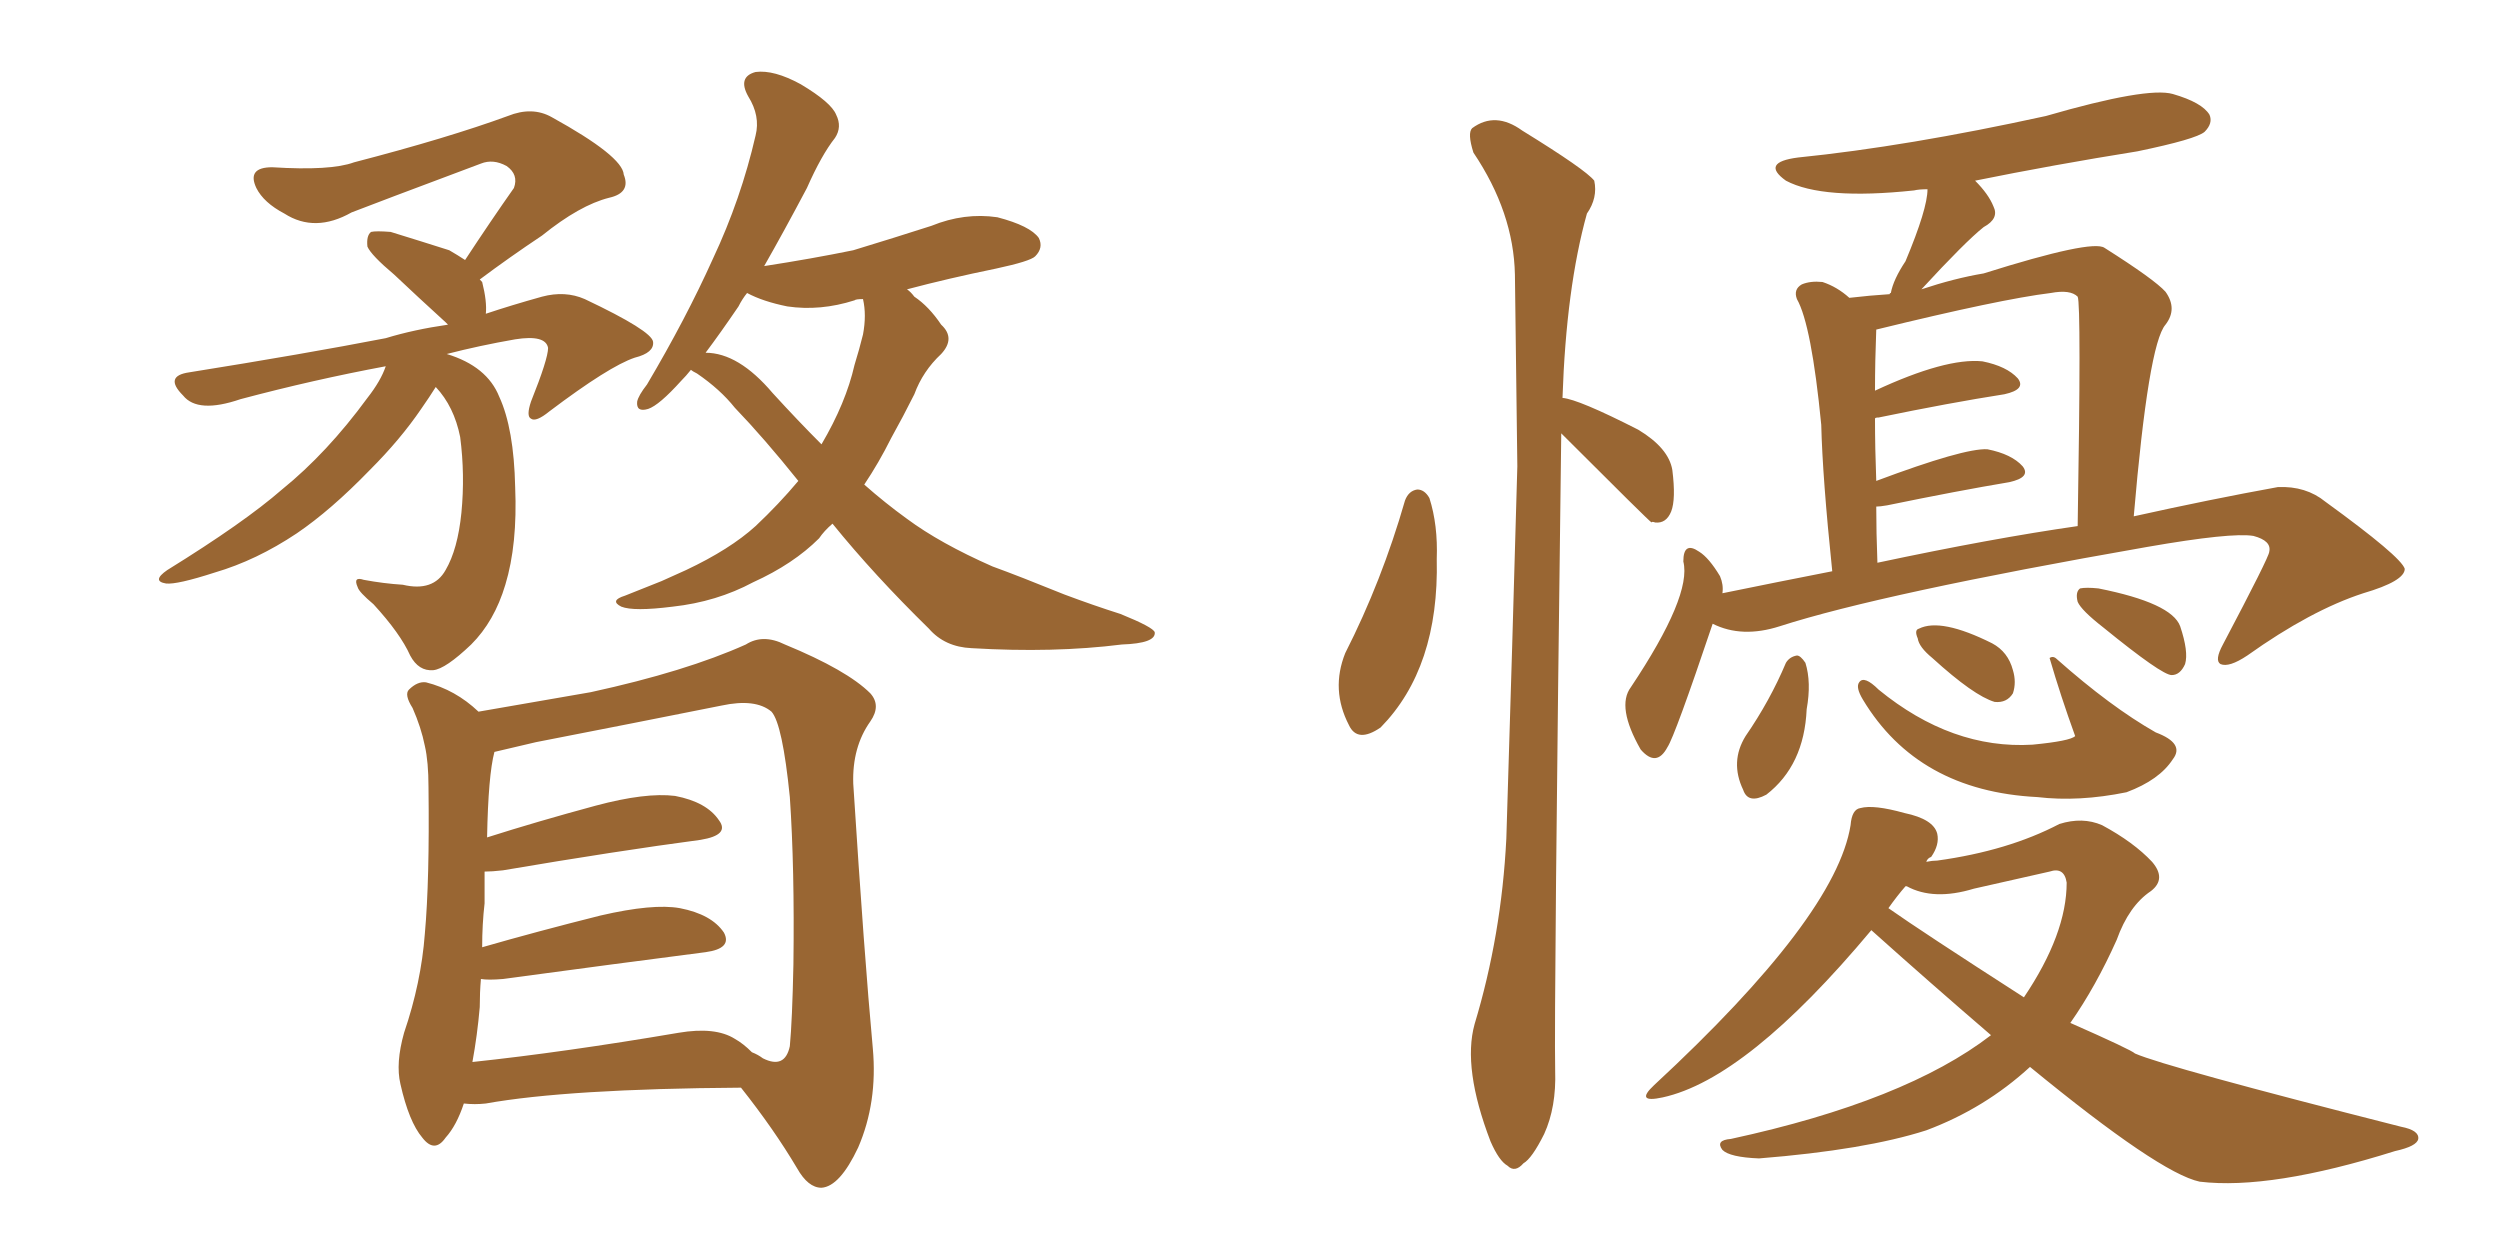 <svg xmlns="http://www.w3.org/2000/svg" xmlns:xlink="http://www.w3.org/1999/xlink" width="300" height="150"><path fill="#996633" padding="10" d="M46.29 43.95L46.29 43.95Q37.65 45.56 28.86 47.90L28.86 47.90Q23.73 49.66 21.97 47.46L21.97 47.46Q19.63 45.12 22.71 44.68L22.71 44.68Q36.47 42.48 46.29 40.58L46.29 40.58Q49.66 39.55 53.76 38.96L53.76 38.96Q53.61 38.82 53.47 38.67L53.47 38.67Q50.10 35.60 47.31 32.96L47.31 32.96Q44.53 30.62 44.09 29.59L44.09 29.59Q43.95 28.27 44.53 27.83L44.53 27.83Q45.12 27.69 46.88 27.83L46.88 27.83Q50.68 29.00 53.91 30.03L53.91 30.03Q54.93 30.62 55.81 31.20L55.81 31.20Q58.89 26.51 61.67 22.56L61.67 22.56Q62.26 20.95 60.79 19.92L60.79 19.92Q59.18 19.04 57.71 19.63L57.71 19.63Q44.82 24.46 42.19 25.49L42.19 25.49Q37.79 27.98 34.13 25.63L34.13 25.63Q31.64 24.32 30.76 22.56L30.76 22.56Q29.59 20.07 32.67 20.07L32.67 20.07Q39.70 20.51 42.48 19.48L42.48 19.48Q53.76 16.55 60.94 13.92L60.94 13.92Q63.87 12.74 66.21 14.06L66.21 14.06Q74.71 18.75 74.85 20.95L74.85 20.95Q75.73 23.14 73.10 23.73L73.10 23.73Q69.58 24.61 65.04 28.27L65.04 28.27Q61.08 30.91 57.57 33.54L57.57 33.54Q57.71 33.69 57.86 33.84L57.86 33.84Q58.45 36.18 58.30 37.65L58.30 37.65Q61.38 36.62 65.04 35.60L65.04 35.60Q67.82 34.86 70.17 35.89L70.17 35.89Q78.22 39.70 78.37 41.02L78.37 41.02Q78.52 42.33 76.17 42.92L76.17 42.92Q73.10 43.95 65.92 49.37L65.92 49.37Q64.31 50.68 63.72 50.24L63.72 50.24Q63.13 49.95 63.72 48.19L63.72 48.19Q65.77 43.07 65.77 41.75L65.77 41.75Q65.48 40.14 61.82 40.72L61.82 40.72Q57.57 41.46 53.61 42.48L53.61 42.48Q58.45 43.95 59.91 47.61L59.91 47.61Q61.67 51.42 61.82 58.45L61.82 58.45Q62.11 65.33 60.64 70.17L60.64 70.17Q59.33 74.56 56.54 77.34L56.54 77.34Q53.47 80.27 52.00 80.42L52.00 80.42Q50.24 80.57 49.22 78.66L49.22 78.66Q48.05 76.03 44.82 72.51L44.82 72.51Q43.07 71.04 42.92 70.46L42.92 70.46Q42.33 69.14 43.65 69.58L43.65 69.58Q46.00 70.02 48.34 70.17L48.34 70.17Q52.00 71.04 53.47 68.41L53.47 68.41Q54.93 65.92 55.37 61.52L55.37 61.52Q55.81 56.98 55.22 52.44L55.22 52.44Q54.49 48.78 52.29 46.44L52.29 46.44Q51.56 47.61 50.54 49.07L50.54 49.07Q48.05 52.73 44.38 56.40L44.38 56.40Q39.70 61.23 35.60 64.01L35.60 64.01Q30.76 67.24 25.78 68.70L25.78 68.70Q21.24 70.17 19.92 70.02L19.92 70.02Q18.16 69.73 20.07 68.41L20.07 68.41Q29.30 62.70 33.84 58.74L33.84 58.74Q39.26 54.35 44.09 47.75L44.09 47.75Q45.70 45.70 46.29 43.95ZM99.90 62.84L99.90 62.84Q98.88 63.72 98.29 64.60L98.29 64.60Q95.21 67.68 90.38 69.87L90.38 69.87Q85.99 72.22 80.71 72.80L80.71 72.80Q76.03 73.39 74.56 72.80L74.56 72.80Q73.10 72.07 75 71.48L75 71.48Q77.20 70.61 79.39 69.73L79.39 69.73Q81.01 68.99 82.32 68.41L82.32 68.41Q87.60 65.92 90.67 63.13L90.67 63.13Q93.46 60.50 95.80 57.71L95.80 57.71Q91.70 52.59 88.18 48.93L88.18 48.93Q86.43 46.73 83.64 44.82L83.64 44.82Q83.06 44.53 82.91 44.38L82.91 44.38Q82.32 45.12 81.74 45.70L81.74 45.70Q79.10 48.63 77.78 49.07L77.78 49.07Q76.32 49.51 76.46 48.19L76.46 48.19Q76.61 47.46 77.64 46.14L77.64 46.14Q82.32 38.23 85.55 31.05L85.55 31.05Q88.92 23.88 90.67 16.26L90.67 16.26Q91.26 13.92 89.79 11.57L89.79 11.57Q88.48 9.23 90.67 8.64L90.67 8.64Q92.87 8.35 96.09 10.11L96.09 10.11Q99.76 12.30 100.34 13.77L100.34 13.77Q101.07 15.23 100.20 16.55L100.20 16.55Q98.58 18.60 96.83 22.56L96.83 22.56Q94.04 27.83 91.70 31.93L91.70 31.93Q97.41 31.05 102.39 30.03L102.39 30.03Q107.23 28.56 111.77 27.10L111.77 27.10Q115.72 25.49 119.68 26.07L119.68 26.07Q123.63 27.10 124.66 28.56L124.66 28.56Q125.24 29.74 124.22 30.76L124.22 30.76Q123.63 31.35 119.53 32.23L119.53 32.23Q113.82 33.40 108.84 34.72L108.84 34.72Q109.28 35.01 109.72 35.60L109.72 35.60Q111.47 36.77 112.94 38.96L112.94 38.96Q114.70 40.58 112.94 42.48L112.94 42.48Q110.74 44.53 109.72 47.31L109.72 47.31Q108.40 49.95 106.93 52.59L106.93 52.59Q105.47 55.52 103.71 58.15L103.71 58.15Q106.20 60.35 108.84 62.26L108.84 62.26Q112.79 65.19 119.09 67.97L119.09 67.97Q122.31 69.14 127.73 71.34L127.73 71.34Q131.25 72.66 134.47 73.68L134.47 73.68Q138.43 75.29 138.57 75.88L138.57 75.88Q138.72 77.20 134.62 77.34L134.62 77.34Q126.42 78.37 116.60 77.78L116.60 77.78Q113.38 77.64 111.47 75.44L111.47 75.44Q104.88 68.99 99.90 62.84ZM92.72 47.17L92.72 47.17Q95.80 50.54 98.58 53.32L98.58 53.32Q101.51 48.34 102.54 43.80L102.54 43.80Q103.13 41.89 103.56 40.14L103.56 40.14Q104.00 37.79 103.56 35.89L103.56 35.89Q102.69 35.89 102.54 36.04L102.54 36.04Q98.44 37.35 94.48 36.77L94.48 36.77Q91.55 36.18 89.65 35.16L89.65 35.16Q89.06 35.89 88.62 36.77L88.62 36.77Q86.43 39.99 84.67 42.33L84.67 42.33Q88.62 42.33 92.72 47.17ZM55.66 132.42L55.66 132.42Q54.79 135.06 53.47 136.52L53.47 136.52Q52.15 138.43 50.68 136.52L50.68 136.52Q49.07 134.62 48.05 130.08L48.05 130.08Q47.46 127.59 48.49 123.93L48.49 123.93Q50.54 117.92 50.98 112.06L50.98 112.06Q51.56 105.62 51.42 94.48L51.42 94.48Q51.42 91.41 50.98 89.50L50.98 89.50Q50.54 87.30 49.51 84.96L49.51 84.96Q48.49 83.35 49.07 82.76L49.07 82.76Q50.10 81.74 51.12 81.88L51.12 81.88Q54.64 82.76 57.42 85.40L57.42 85.40Q62.40 84.52 70.90 83.06L70.90 83.06Q82.32 80.57 89.50 77.34L89.50 77.34Q91.55 76.03 94.19 77.34L94.19 77.34Q101.66 80.42 104.44 83.20L104.44 83.20Q105.76 84.67 104.44 86.57L104.44 86.57Q102.25 89.65 102.39 94.04L102.39 94.04Q103.71 114.70 104.74 125.83L104.74 125.83Q105.32 132.28 102.98 137.70L102.98 137.70Q100.78 142.38 98.58 142.53L98.58 142.53Q96.97 142.53 95.65 140.19L95.65 140.19Q92.87 135.50 88.92 130.52L88.92 130.52Q68.12 130.66 58.30 132.42L58.30 132.42Q56.98 132.57 55.66 132.42ZM88.18 124.66L88.18 124.66L88.18 124.66Q89.21 125.24 90.23 126.27L90.23 126.27Q90.97 126.56 91.55 127.00L91.55 127.00Q94.19 128.32 94.78 125.54L94.78 125.54Q95.07 122.46 95.21 115.72L95.21 115.72Q95.36 104.15 94.78 95.65L94.78 95.65Q93.90 86.87 92.58 85.40L92.58 85.40Q90.67 83.79 86.57 84.67L86.57 84.67Q76.32 86.72 64.31 89.06L64.31 89.06Q61.23 89.79 59.33 90.23L59.33 90.23Q58.59 93.02 58.45 100.49L58.45 100.49Q64.45 98.58 71.48 96.68L71.48 96.68Q77.49 95.07 81.01 95.51L81.01 95.51Q84.81 96.24 86.28 98.44L86.28 98.44Q87.60 100.20 84.08 100.78L84.08 100.78Q74.12 102.10 60.35 104.44L60.35 104.44Q59.03 104.59 58.15 104.59L58.15 104.59Q58.15 106.49 58.15 108.40L58.15 108.40Q57.86 110.89 57.86 113.67L57.86 113.67Q64.45 111.77 72.07 109.86L72.07 109.86Q78.37 108.40 81.59 108.98L81.59 108.98Q85.40 109.72 86.87 111.91L86.87 111.91Q87.89 113.82 84.67 114.26L84.67 114.26Q74.41 115.58 60.35 117.48L60.35 117.48Q58.59 117.63 57.71 117.48L57.71 117.48Q57.57 119.09 57.57 120.85L57.57 120.85Q57.28 124.22 56.69 127.44L56.69 127.44Q67.68 126.27 81.45 123.93L81.45 123.93Q85.84 123.19 88.18 124.66ZM168.60 60.06L168.60 60.06Q169.04 58.89 170.07 58.74L170.07 58.74Q170.95 58.74 171.53 59.77L171.53 59.77Q172.56 62.99 172.41 67.09L172.41 67.09Q172.71 80.13 165.67 87.30L165.67 87.30Q162.89 89.21 161.87 87.01L161.87 87.01Q159.67 82.76 161.43 78.37L161.43 78.37Q165.82 69.73 168.60 60.06ZM187.35 52.00L187.35 52.00Q186.47 120.85 186.62 128.47L186.62 128.47Q186.77 132.86 185.30 136.08L185.30 136.08Q183.84 139.01 182.81 139.60L182.81 139.60Q181.79 140.77 180.91 139.89L180.91 139.89Q179.88 139.31 178.86 136.96L178.86 136.96Q175.49 128.17 176.95 122.90L176.95 122.90Q180.18 112.21 180.76 100.63L180.76 100.63Q181.49 77.20 182.08 55.96L182.08 55.96Q181.93 43.65 181.79 32.96L181.79 32.96Q181.64 25.49 176.81 18.31L176.81 18.31Q176.07 15.97 176.66 15.38L176.66 15.38Q179.44 13.33 182.67 15.67L182.67 15.67Q190.28 20.36 191.31 21.68L191.31 21.68Q191.75 23.73 190.43 25.63L190.43 25.63Q187.94 34.57 187.50 47.75L187.50 47.75Q189.40 47.90 196.58 51.56L196.58 51.56Q200.24 53.76 200.68 56.40L200.68 56.40Q201.12 59.91 200.54 61.38L200.54 61.38Q199.95 62.84 198.63 62.70L198.63 62.70Q198.19 62.55 198.19 62.70L198.19 62.70Q197.90 62.55 187.35 52.00ZM214.31 79.54L214.31 79.54Q214.75 78.81 215.63 78.66L215.63 78.66Q216.06 78.66 216.65 79.54L216.65 79.54Q217.38 81.88 216.80 85.11L216.80 85.11Q216.50 91.85 211.96 95.36L211.96 95.36Q209.77 96.53 209.18 94.78L209.18 94.78Q207.57 91.41 209.47 88.33L209.47 88.33Q212.40 84.08 214.31 79.54ZM223.54 83.94L223.54 83.94Q222.66 82.47 223.10 81.88L223.10 81.88Q223.68 81.01 225.44 82.76L225.44 82.76Q234.23 89.94 243.90 89.36L243.90 89.36Q248.44 88.92 249.02 88.33L249.02 88.33Q247.27 83.50 245.95 78.96L245.95 78.96Q246.39 78.66 246.83 79.10L246.83 79.10Q253.27 84.81 258.69 87.89L258.69 87.89Q262.21 89.21 260.74 91.11L260.74 91.11Q259.13 93.60 255.18 95.07L255.18 95.07Q249.46 96.24 244.48 95.65L244.48 95.65Q230.13 94.92 223.54 83.94ZM231.88 78.96L231.88 78.96Q230.27 77.64 230.13 76.61L230.13 76.61Q229.69 75.59 230.27 75.44L230.27 75.44Q232.91 74.12 239.06 77.20L239.06 77.20Q240.97 78.22 241.55 80.42L241.55 80.42Q241.99 81.88 241.55 83.20L241.55 83.20Q240.82 84.38 239.36 84.23L239.36 84.23Q236.87 83.50 231.88 78.96ZM252.39 75.29L252.39 75.29Q249.76 73.24 249.32 72.22L249.32 72.22Q249.02 71.04 249.61 70.61L249.61 70.61Q250.34 70.46 251.81 70.61L251.81 70.61Q260.60 72.36 261.62 75.15L261.62 75.15Q262.65 78.22 262.21 79.69L262.21 79.69Q261.62 81.01 260.60 81.01L260.60 81.01Q259.42 81.01 252.39 75.29ZM238.92 124.22L238.92 124.22Q231.59 117.92 224.56 111.62L224.56 111.62Q209.62 129.49 199.51 131.69L199.51 131.69Q196.14 132.42 198.49 130.22L198.49 130.22Q220.31 110.01 222.07 99.02L222.07 99.02Q222.22 97.12 223.24 96.97L223.24 96.97Q224.85 96.53 228.52 97.56L228.52 97.56Q232.03 98.29 232.47 100.05L232.47 100.05Q232.76 101.37 231.74 102.83L231.74 102.83Q231.30 102.98 231.15 103.42L231.15 103.42Q231.88 103.27 232.47 103.27L232.47 103.27Q240.97 102.10 247.12 98.88L247.12 98.88Q249.90 98.00 252.25 99.02L252.25 99.02Q256.05 101.07 258.25 103.42L258.25 103.42Q260.01 105.47 258.11 106.93L258.11 106.93Q255.47 108.69 254.00 112.79L254.00 112.79Q251.51 118.36 248.44 122.75L248.44 122.75Q255.76 125.98 256.20 126.42L256.20 126.42Q259.86 128.03 288.13 135.21L288.13 135.21Q290.33 135.64 290.19 136.67L290.19 136.67Q290.04 137.55 287.40 138.13L287.40 138.13Q272.46 142.82 263.96 141.80L263.96 141.80Q259.13 140.77 243.60 128.03L243.60 128.03Q238.18 133.01 231.15 135.64L231.15 135.64Q223.83 137.99 211.08 139.01L211.08 139.01Q207.57 138.87 206.69 137.99L206.69 137.99Q205.81 136.82 207.71 136.67L207.71 136.67Q228.66 132.13 238.92 124.22ZM228.81 106.35L228.81 106.35Q228.81 106.35 228.66 106.35L228.66 106.35Q227.64 107.52 226.61 108.98L226.61 108.98Q230.57 111.77 242.87 119.68L242.87 119.68Q248.00 112.06 248.00 105.91L248.00 105.91Q247.71 104.00 245.95 104.59L245.95 104.59Q241.41 105.62 236.87 106.64L236.87 106.64Q232.03 108.11 228.81 106.35ZM206.69 71.19L206.69 71.19Q213.13 69.87 219.87 68.55L219.87 68.55Q218.70 57.28 218.55 50.98L218.55 50.98Q217.38 38.96 215.63 35.89L215.63 35.89Q215.19 34.72 216.21 34.13L216.21 34.13Q217.24 33.69 218.70 33.84L218.70 33.84Q220.46 34.42 221.92 35.74L221.92 35.74Q224.41 35.45 226.76 35.30L226.76 35.30Q226.76 35.16 226.90 35.16L226.90 35.16Q227.20 33.54 228.66 31.35L228.66 31.35Q231.30 25.05 231.30 22.71L231.30 22.71Q230.27 22.71 229.69 22.85L229.69 22.85Q218.70 24.02 214.31 21.68L214.31 21.68Q211.23 19.48 215.77 18.90L215.77 18.90Q228.81 17.58 245.51 13.92L245.51 13.92Q257.67 10.40 260.74 11.28L260.74 11.28Q264.26 12.30 265.14 13.77L265.14 13.77Q265.58 14.79 264.55 15.82L264.55 15.82Q263.53 16.70 256.49 18.16L256.49 18.16Q246.39 19.78 237.01 21.68L237.01 21.68Q238.62 23.29 239.21 24.76L239.21 24.76Q239.94 26.22 238.04 27.25L238.04 27.25Q235.84 29.00 230.57 34.72L230.57 34.72Q234.52 33.40 238.04 32.81L238.04 32.81Q251.07 28.71 252.54 29.74L252.54 29.74Q258.54 33.54 259.86 35.01L259.86 35.01Q261.33 37.06 259.86 38.96L259.86 38.96Q257.81 41.31 256.05 61.96L256.05 61.96Q265.28 59.91 273.34 58.45L273.34 58.45Q276.71 58.30 279.05 60.21L279.05 60.21Q288.13 66.80 288.57 68.26L288.57 68.26Q288.57 69.73 283.59 71.19L283.59 71.19Q277.29 73.24 269.68 78.66L269.68 78.66Q267.48 80.13 266.46 79.69L266.46 79.69Q265.72 79.25 266.75 77.34L266.75 77.34Q272.31 66.80 272.31 66.21L272.31 66.21Q272.61 64.89 270.41 64.31L270.41 64.31Q267.77 63.87 257.67 65.63L257.67 65.63Q225.88 71.19 213.57 75.15L213.57 75.15Q209.03 76.61 205.52 74.85L205.52 74.85Q200.98 88.33 200.10 89.65L200.10 89.65Q198.78 92.14 196.88 89.94L196.88 89.94Q193.95 84.81 195.70 82.47L195.70 82.47Q203.03 71.48 202.00 67.38L202.00 67.38Q202.00 64.89 203.91 66.21L203.91 66.21Q205.08 66.94 206.40 69.14L206.40 69.14Q206.84 70.17 206.69 71.19ZM225.29 67.53L225.29 67.53L225.29 67.53Q239.06 64.60 249.32 63.13L249.32 63.13Q249.76 36.47 249.32 35.60L249.32 35.60Q248.44 34.72 246.09 35.16L246.09 35.16Q240.09 35.89 225.15 39.55L225.15 39.55Q225 43.36 225 46.88L225 46.88Q233.50 42.92 237.89 43.36L237.89 43.36Q240.82 43.95 242.14 45.41L242.14 45.41Q243.16 46.73 240.53 47.31L240.53 47.31Q233.94 48.34 225.44 50.10L225.44 50.10Q225 50.10 225 50.24L225 50.24Q225 53.76 225.15 57.71L225.15 57.71Q235.69 53.76 238.48 53.91L238.48 53.91Q241.41 54.49 242.72 55.96L242.72 55.96Q243.75 57.28 241.11 57.86L241.11 57.86Q234.96 58.89 226.46 60.64L226.46 60.64Q225.59 60.79 225.15 60.79L225.15 60.79Q225.15 63.87 225.29 67.53Z"/></svg>
